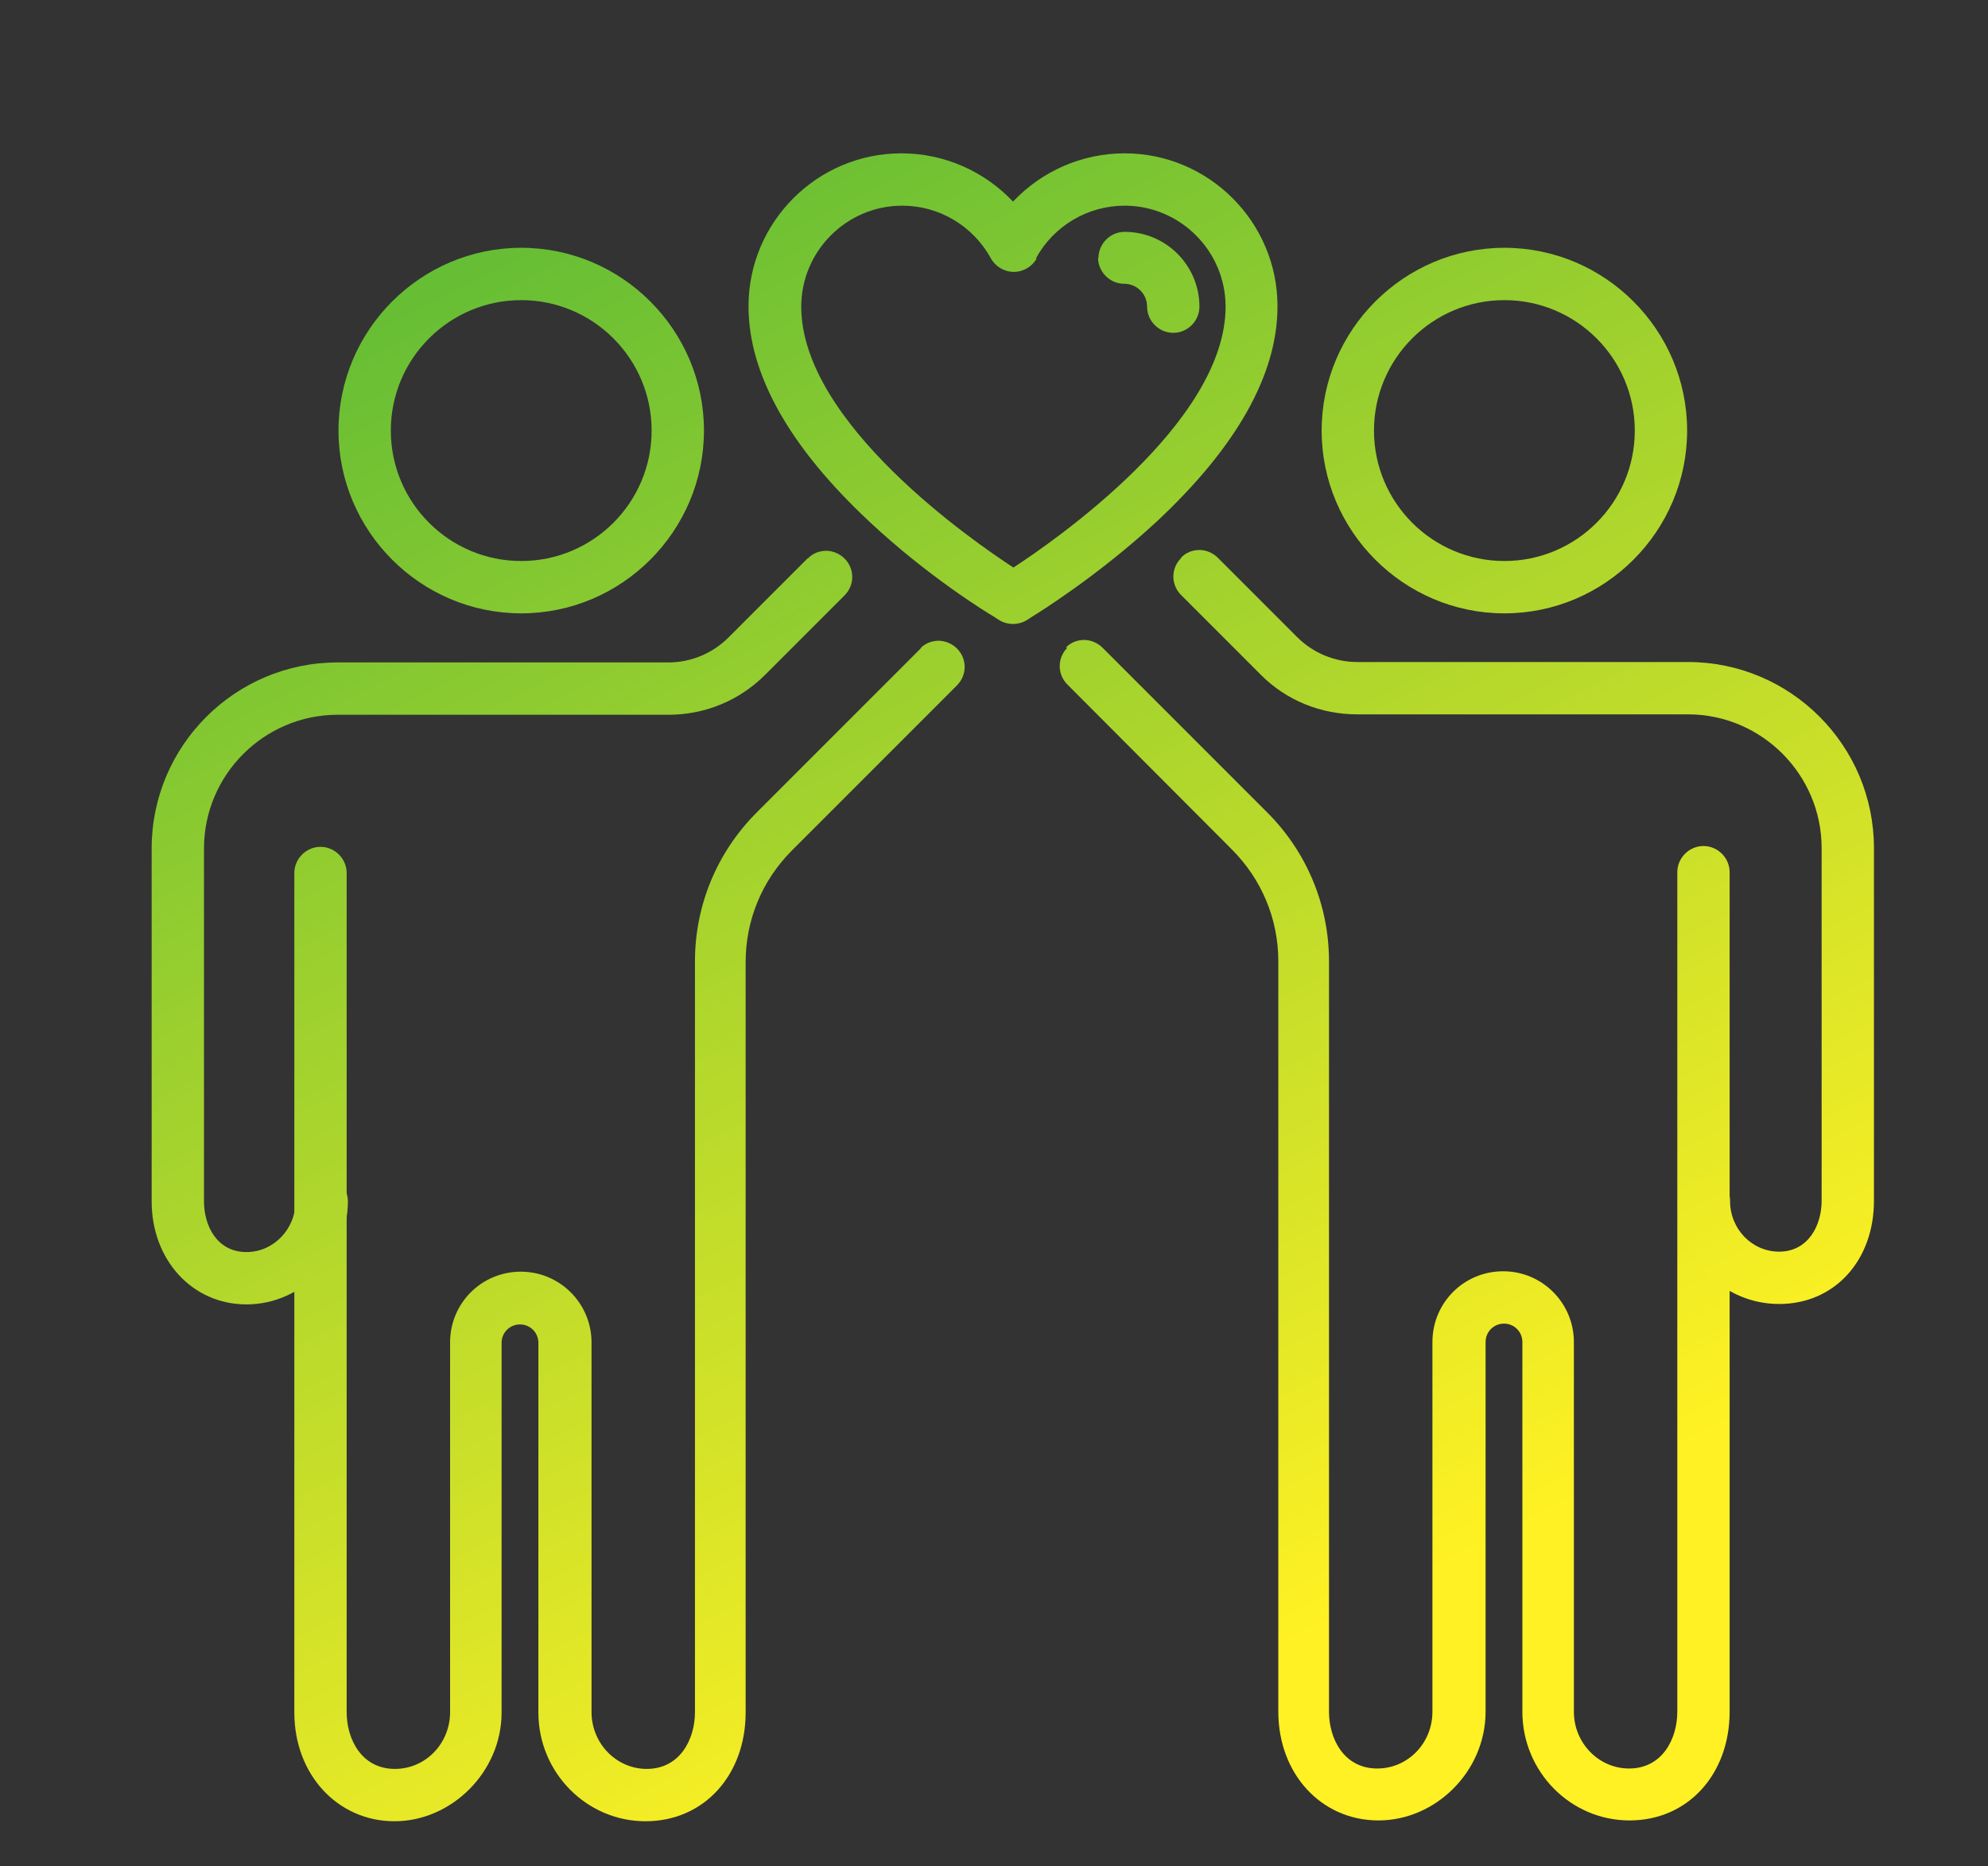 <?xml version="1.0" encoding="UTF-8"?>
<svg id="Layer_1" data-name="Layer 1" xmlns="http://www.w3.org/2000/svg" xmlns:xlink="http://www.w3.org/1999/xlink" viewBox="0 0 48.63 45.64">
  <rect x="0" y="0" width="48.63" height="45.64" fill="#333333" stroke="none"/>
  <defs>
    <style>
      .cls-1 {
        fill: none;
      }

      .cls-2 {
        fill: url(#linear-gradient-8);
      }

      .cls-3 {
        fill: url(#linear-gradient-7);
      }

      .cls-4 {
        fill: url(#linear-gradient-5);
      }

      .cls-5 {
        fill: url(#linear-gradient-6);
      }

      .cls-6 {
        fill: url(#linear-gradient-4);
      }

      .cls-7 {
        fill: url(#linear-gradient-3);
      }

      .cls-8 {
        fill: url(#linear-gradient-2);
      }

      .cls-9 {
        fill: url(#linear-gradient);
      }

      .cls-10 {
        clip-path: url(#clippath-1);
      }

      .cls-11 {
        clip-path: url(#clippath-3);
      }

      .cls-12 {
        clip-path: url(#clippath-4);
      }

      .cls-13 {
        clip-path: url(#clippath-2);
      }

      .cls-14 {
        clip-path: url(#clippath-7);
      }

      .cls-15 {
        clip-path: url(#clippath-6);
      }

      .cls-16 {
        clip-path: url(#clippath-5);
      }

      .cls-17 {
        clip-path: url(#clippath);
      }
    </style>
    <clipPath id="clippath">
      <path class="cls-1" d="M9.56,10.53c0-1.76,1.43-3.19,3.19-3.19s3.19,1.43,3.19,3.19-1.43,3.19-3.19,3.19-3.19-1.43-3.19-3.19M8.28,10.53c0,2.46,2.01,4.47,4.47,4.47s4.47-2.01,4.47-4.47-2.01-4.47-4.47-4.47-4.47,2.01-4.47,4.47"/>
    </clipPath>
    <linearGradient id="linear-gradient" x1="-1648.79" y1="233.45" x2="-1647.79" y2="233.45" gradientTransform="translate(-19128.74 135164.67) rotate(90) scale(82 -82)" gradientUnits="userSpaceOnUse">
      <stop offset="0" stop-color="#009c40"/>
      <stop offset=".2" stop-color="#009c40"/>
      <stop offset="1" stop-color="#fff123"/>
    </linearGradient>
    <clipPath id="clippath-1">
      <path class="cls-1" d="M22.54,15.84l-4.03,4.03c-.97.97-1.51,2.27-1.51,3.64v7.25h0v11.11c0,.67-.37,1.39-1.18,1.39-.74,0-1.35-.62-1.35-1.39v-9.04c0-.95-.77-1.73-1.73-1.73s-1.73.77-1.73,1.73v9.04c0,.77-.6,1.39-1.35,1.39-.81,0-1.18-.72-1.18-1.39v-11.09h0v-9.43c0-.35-.29-.64-.64-.64s-.64.29-.64.64v9.43h0v11.1c0,1.52,1.06,2.66,2.45,2.66s2.62-1.2,2.62-2.66v-9.04c0-.25.2-.45.45-.45s.45.2.45.45v9.04c0,1.47,1.18,2.66,2.62,2.66s2.45-1.14,2.45-2.66v-11.09h0v-7.26c0-1.03.4-2,1.14-2.74l4.03-4.03c.25-.25.25-.65,0-.9-.12-.12-.29-.19-.45-.19s-.33.06-.45.19"/>
    </clipPath>
    <linearGradient id="linear-gradient-2" x1="-1648.79" y1="233.45" x2="-1647.79" y2="233.45" gradientTransform="translate(-19126.21 135165.53) rotate(90) scale(82 -82)" gradientUnits="userSpaceOnUse">
      <stop offset="0" stop-color="#009c40"/>
      <stop offset=".2" stop-color="#009c40"/>
      <stop offset="1" stop-color="#fff123"/>
    </linearGradient>
    <clipPath id="clippath-2">
      <path class="cls-1" d="M19.76,13.65l-1.94,1.94c-.39.39-.92.61-1.47.61h-8.09c-2.51,0-4.55,2.04-4.55,4.55v8.63c0,1.43.99,2.52,2.32,2.52s2.48-1.13,2.48-2.52c0-.35-.28-.64-.64-.64s-.64.29-.64.64c0,.68-.54,1.24-1.2,1.24-.72,0-1.04-.64-1.04-1.24v-8.63c0-1.8,1.47-3.27,3.27-3.27h8.09c.9,0,1.74-.35,2.37-.98l1.94-1.94c.25-.25.25-.65,0-.9-.12-.12-.29-.19-.45-.19s-.33.06-.45.19"/>
    </clipPath>
    <linearGradient id="linear-gradient-3" x1="-1648.79" y1="233.45" x2="-1647.79" y2="233.45" gradientTransform="translate(-19129.27 135166.17) rotate(90) scale(82 -82)" gradientUnits="userSpaceOnUse">
      <stop offset="0" stop-color="#009c40"/>
      <stop offset=".2" stop-color="#009c40"/>
      <stop offset="1" stop-color="#fff123"/>
    </linearGradient>
    <clipPath id="clippath-3">
      <path class="cls-1" d="M33.61,10.53c0-1.76,1.43-3.19,3.19-3.19s3.19,1.43,3.19,3.19-1.43,3.19-3.19,3.19-3.19-1.43-3.19-3.19M32.33,10.53c0,2.46,2.01,4.47,4.47,4.47s4.47-2.01,4.47-4.47-2.01-4.47-4.47-4.47-4.47,2.01-4.47,4.47"/>
    </clipPath>
    <linearGradient id="linear-gradient-4" x1="-1648.79" y1="233.45" x2="-1647.79" y2="233.45" gradientTransform="translate(-19105.31 135153.56) rotate(90) scale(82 -82)" gradientUnits="userSpaceOnUse">
      <stop offset="0" stop-color="#009c40"/>
      <stop offset=".2" stop-color="#009c40"/>
      <stop offset="1" stop-color="#fff123"/>
    </linearGradient>
    <clipPath id="clippath-4">
      <path class="cls-1" d="M26.11,15.84c-.25.25-.25.65,0,.9l4.02,4.03c.73.73,1.14,1.7,1.14,2.74v7.25h0v11.1c0,1.52,1.05,2.66,2.45,2.66s2.62-1.2,2.62-2.66v-9.04c0-.25.2-.45.45-.45s.45.2.45.45v9.04c0,1.47,1.18,2.66,2.62,2.66s2.45-1.14,2.45-2.66v-11.09h0v-9.44c0-.35-.29-.64-.64-.64s-.64.29-.64.64v9.42h0v11.11c0,.67-.37,1.39-1.18,1.39-.74,0-1.35-.62-1.35-1.39v-9.04c0-.95-.77-1.73-1.73-1.73s-1.73.77-1.73,1.73v9.04c0,.77-.6,1.39-1.35,1.39-.81,0-1.18-.72-1.18-1.39v-11.09h0v-7.26c0-1.37-.54-2.67-1.51-3.64l-4.03-4.03c-.12-.12-.29-.19-.45-.19s-.33.06-.45.19"/>
    </clipPath>
    <linearGradient id="linear-gradient-5" x1="-1648.79" y1="233.43" x2="-1647.79" y2="233.43" gradientTransform="translate(-19106.16 135157.01) rotate(90) scale(82 -82)" gradientUnits="userSpaceOnUse">
      <stop offset="0" stop-color="#009c40"/>
      <stop offset=".2" stop-color="#009c40"/>
      <stop offset="1" stop-color="#fff123"/>
    </linearGradient>
    <clipPath id="clippath-5">
      <path class="cls-1" d="M28.89,13.65c-.25.25-.25.65,0,.9l1.94,1.94c.63.64,1.48.98,2.37.98h8.09c1.8,0,3.27,1.47,3.27,3.27v8.63c0,.6-.33,1.24-1.04,1.24-.66,0-1.2-.55-1.2-1.24,0-.35-.29-.64-.64-.64s-.64.29-.64.64c0,1.39,1.11,2.52,2.48,2.52s2.32-1.08,2.32-2.52v-8.63c0-2.51-2.04-4.55-4.55-4.55h-8.09c-.55,0-1.08-.22-1.47-.61l-1.94-1.94c-.12-.12-.29-.19-.45-.19s-.33.06-.45.19"/>
    </clipPath>
    <linearGradient id="linear-gradient-6" x1="-1648.79" y1="233.42" x2="-1647.79" y2="233.42" gradientTransform="translate(-19102.23 135154.71) rotate(90) scale(82 -82)" gradientUnits="userSpaceOnUse">
      <stop offset="0" stop-color="#009c40"/>
      <stop offset=".2" stop-color="#009c40"/>
      <stop offset="1" stop-color="#fff123"/>
    </linearGradient>
    <clipPath id="clippath-6">
      <path class="cls-1" d="M25.34,6.32c.43-.79,1.26-1.29,2.17-1.29,1.36,0,2.47,1.11,2.47,2.47,0,2.85-4.24,5.76-5.19,6.38-.95-.62-5.19-3.53-5.19-6.38,0-1.36,1.11-2.47,2.47-2.47.9,0,1.73.49,2.17,1.29.11.2.33.33.56.33s.45-.13.56-.33M24.78,4.93c-.7-.74-1.68-1.18-2.73-1.18-2.06,0-3.74,1.68-3.74,3.74,0,1.66,1,3.44,2.96,5.27,1.43,1.34,2.87,2.22,3.04,2.32l.14.09c.1.06.22.09.33.09s.23-.03.33-.09l.14-.09c.16-.1,1.6-.99,3.04-2.32,1.96-1.83,2.96-3.6,2.96-5.27,0-2.06-1.68-3.74-3.74-3.74-1.05,0-2.03.44-2.73,1.18"/>
    </clipPath>
    <linearGradient id="linear-gradient-7" x1="-1648.79" y1="233.44" x2="-1647.79" y2="233.44" gradientTransform="translate(-19116.47 135158.96) rotate(90) scale(82 -82)" gradientUnits="userSpaceOnUse">
      <stop offset="0" stop-color="#009c40"/>
      <stop offset=".2" stop-color="#009c40"/>
      <stop offset="1" stop-color="#fff123"/>
    </linearGradient>
    <clipPath id="clippath-7">
      <path class="cls-1" d="M26.86,6.3c0,.35.29.64.64.64.31,0,.56.25.56.56,0,.35.29.64.64.64s.64-.29.64-.64c0-1.01-.82-1.83-1.83-1.83-.35,0-.64.29-.64.64"/>
    </clipPath>
    <linearGradient id="linear-gradient-8" x1="-1648.79" y1="233.45" x2="-1647.79" y2="233.45" gradientTransform="translate(-19112.22 135157.39) rotate(90) scale(82 -82)" gradientUnits="userSpaceOnUse">
      <stop offset="0" stop-color="#009c40"/>
      <stop offset=".2" stop-color="#009c40"/>
      <stop offset="1" stop-color="#fff123"/>
    </linearGradient>
  </defs>
  <g class="cls-17">
    <rect class="cls-9" x="6.73" y="4.51" width="12.04" height="12.04" transform="translate(-3.41 7.01) rotate(-27.27)"/>
  </g>
  <g class="cls-10">
    <rect class="cls-8" x="1.53" y="13.49" width="27.86" height="33.2" transform="translate(-12.07 10.43) rotate(-27.27)"/>
  </g>
  <g class="cls-13">
    <rect class="cls-7" x=".44" y="10.55" width="23.73" height="24.26" transform="translate(-9.02 8.16) rotate(-27.27)"/>
  </g>
  <g class="cls-11">
    <rect class="cls-6" x="30.78" y="4.51" width="12.04" height="12.04" transform="translate(-.74 18.03) rotate(-27.27)"/>
  </g>
  <g class="cls-12">
    <rect class="cls-4" x="20.16" y="13.49" width="27.87" height="33.21" transform="translate(-10 18.96) rotate(-27.27)"/>
  </g>
  <g class="cls-16">
    <rect class="cls-5" x="25.38" y="10.55" width="23.73" height="24.26" transform="translate(-6.25 19.58) rotate(-27.27)"/>
  </g>
  <g class="cls-15">
    <rect class="cls-3" x="16.39" y="1.43" width="16.78" height="16.16" transform="translate(-1.6 12.41) rotate(-27.27)"/>
  </g>
  <g class="cls-14">
    <rect class="cls-2" x="26.43" y="5.24" width="3.33" height="3.33" transform="translate(-.04 13.64) rotate(-27.27)"/>
  </g>
</svg>